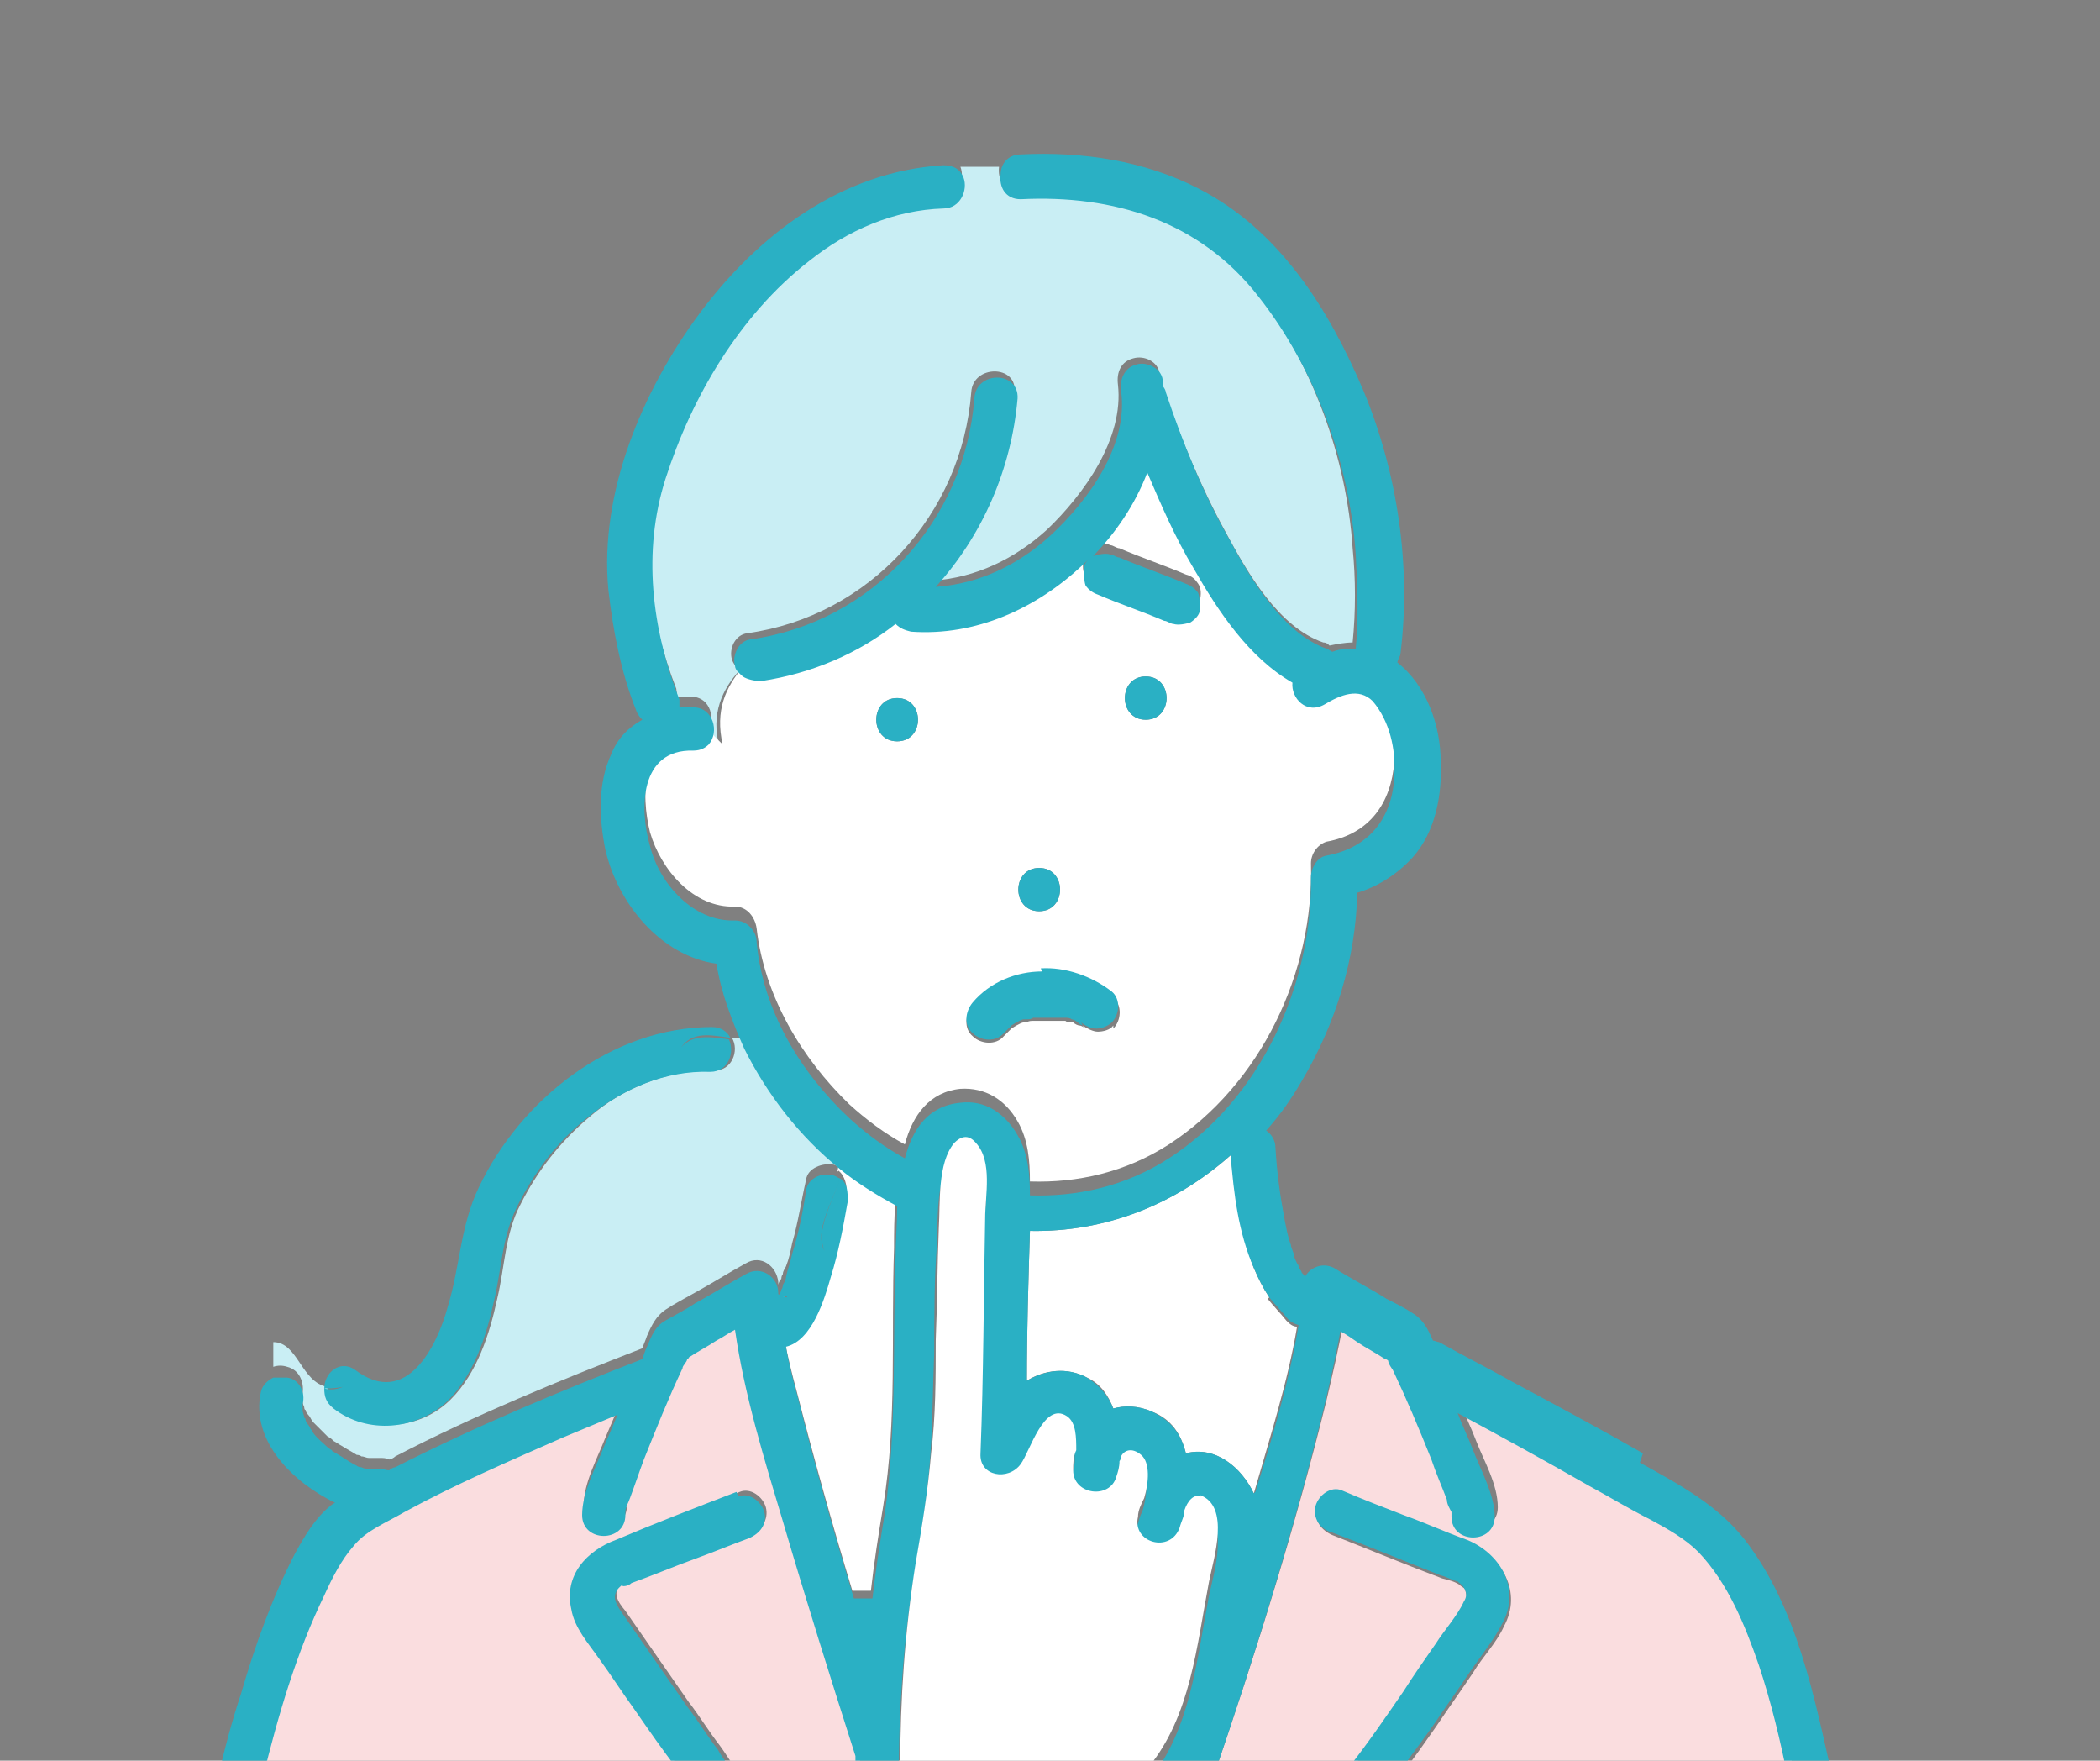 <svg xmlns="http://www.w3.org/2000/svg" id="person6" width="136" height="114" data-name="person6" version="1.1"><rect width="100%" height="100%" fill="#808080" stroke="none"/><defs><style>.st0{fill:#2ab0c4}.st1{fill:#fff}.st2{fill:#35c7e6}.st3{fill:#c9eef4}.st4{fill:#fadddf}.st5{fill:#2e2e2e}</style></defs><path d="M90 87.3Z" class="st2"/><path d="M82.2 84c-.4-.6-.7-1.2-1-1.9-.9-2.3-1.2-4.8-1.5-7.3-3.6 3.2-8.2 5-13 4.9-.1 3.2-.2 6.5-.2 9.7 1.1-.7 2.6-.9 3.9-.2.9.4 1.4 1.2 1.7 2 .7-.2 1.6-.2 2.5.2 1.3.5 1.9 1.5 2.2 2.7 1.9-.5 3.6.9 4.4 2.6 1-3.5 2.2-7.2 2.8-10.8-.3 0-.5-.2-.7-.4-.4-.5-.8-.9-1.2-1.4Z" class="st1"/><path d="m84.5 82.5-.1-.1ZM84.4 82.4ZM56.1 105.7ZM67.2 65.8c-.2 0-.1 0 0 0ZM24 94.5c.1 0 .2 0 0 0ZM50.6 83.9c-.4-.2-.1 0 0 0ZM50.4 83.9c.2 0 .4 0 .6.2-.1 0-.2 0-.3-.1h-.3ZM69.4 66ZM69.4 66ZM68.3 65.7s.2 0 0 0ZM67.3 65.7ZM68.3 65.7Z" class="st2"/><path d="M54.3 75.8c.4.3.6 1 .5 1.5-.3 1.6-.6 3.3-1.1 4.9-.4 1.4-1.3 4.1-2.9 4.5.2 1.1.5 2.3.8 3.4 1.1 4.3 2.3 8.6 3.6 12.9h1.2c.2-1.8.5-3.7.8-5.5.9-5.5.5-11.1.7-16.7 0-.9 0-2 .1-3.2-1.3-.7-2.5-1.5-3.7-2.4 0 .2 0 .5-.1.7Z" class="st1"/><path d="M48.2 67.2h-.8c.5.8 0 2.2-1.2 2.1-3 0-5.8 1.1-8 3-1.9 1.6-3.4 3.5-4.5 5.7-1 1.9-1 4-1.5 6.1-.5 2.3-1.3 4.8-3 6.5-2 2-5.1 2.2-7.4.5-.5-.3-.6-.8-.6-1.3-1.7-.3-1.9-2.9-3.5-2.9v1.6c.3-.1.6-.1.9 0 .8.2 1.1 1 1 1.7v.4c0 .2 0 .3.1.5 0 0 0 .2.1.2 0 .2.2.3.3.5 0 0 .1.2.2.3V92v.1l.9.9s.2.1.3.2l.1.1c.2.1.3.2.5.3.3.2.7.4 1 .6 0 0 .2 0 .3.1.2 0 .3.1.5.1h.7c.2 0 .4 0 .6.1.1 0 .3-.1.4-.2 5.2-2.7 10.6-4.9 16-7 .1-.3.2-.5.3-.8.3-.7.6-1.3 1.2-1.7.6-.4 1.2-.7 1.9-1.1 1.1-.6 2.2-1.3 3.3-1.9 1-.6 2 .2 2.1 1.2v.2c0-.1.1-.3.2-.4 0 0 0-.2.1-.3 0-.2.1-.3.2-.5.2-.5.3-1 .4-1.5.4-1.4.6-2.8.9-4.1.1-.8 1.1-1.1 1.7-1 .2 0 .3.1.5.2 0-.2.1-.5.1-.7-2.6-2.1-4.8-4.8-6.2-7.8ZM81.4 18.7c-3.9-4.8-9.4-6.6-15.4-6.3-1 0-1.4-.8-1.3-1.6h-2.5c.3.8-.1 1.9-1.3 2-3.2.2-6.2 1.5-8.7 3.4-4.5 3.5-7.6 8.7-9.3 14.1-1.5 4.7-.9 9.7.9 14.3 0 .2.1.4 0 .5h.9c1.4 0 1.7 1.6 1 2.4l.9.9c-.6-2.2.2-3.8 1.3-5-.2-.2-.4-.4-.5-.7-.2-.7.2-1.6 1-1.7 7.9-1.1 13.9-7.7 14.5-15.6.1-1.8 3-1.8 2.8 0-.4 4.6-2.3 8.9-5.3 12.2 2.8-.2 5.3-1.4 7.4-3.3 2.4-2.3 5-5.9 4.6-9.4-.1-.8.2-1.5 1-1.7.7-.2 1.6.2 1.7 1v.4c0 .1.1.2.2.4 1.1 3.2 2.4 6.4 4.1 9.5 1.4 2.6 3.4 6.1 6.3 7.1.2 0 .3.1.4.2.5-.1 1-.2 1.5-.2.2-2 .2-4.1 0-6.1-.4-5.9-2.6-12-6.3-16.7Z" class="st3"/><path d="M85.8 45c-1.1.7-2.2-.4-2.1-1.4-2.9-1.6-4.9-4.6-6.4-7.4-1.1-2-2.1-4.1-3-6.2-.8 2.1-2.2 4-3.7 5.6l.2-.2c.3-.2.8-.3 1.1-.1.2 0 .4.2.6.2 1.4.6 2.9 1.1 4.3 1.7.4.1.6.3.8.6.2.3.2.7.1 1.1 0 .3-.4.7-.6.8-.3.2-.8.3-1.1.1-.2 0-.4-.2-.6-.2-1.4-.6-2.9-1.1-4.3-1.7-.4-.1-.6-.3-.8-.6-.2-.3-.2-.7-.1-1.1 0-.2.2-.5.4-.7l-.5.5c-3 2.8-6.9 4.6-11.1 4.3-.4 0-.8-.2-1-.5-2.5 1.9-5.5 3.2-8.7 3.7-.5 0-.9 0-1.2-.3-1.1 1.3-1.8 2.8-1.3 5l-.9-.9c-.2.3-.6.4-1 .4-3.4 0-3.4 3.8-2.8 6.2.7 2.4 2.8 4.9 5.5 4.8.8 0 1.3.7 1.4 1.4.5 4.4 2.9 8.4 6 11.4 1.1 1 2.3 1.9 3.6 2.6.5-1.9 1.6-3.4 3.6-3.6 1.6-.1 2.9.7 3.7 2.1.7 1.2.8 2.6.8 3.9 3.1.1 6.2-.6 9-2.4 6-3.9 9.4-11.2 9.2-18.2 0-.6.4-1.2 1-1.4 2.8-.5 4.2-2.5 4.4-5.2 0-1.7-.3-3.5-1.4-4.8-.9-1-2.2-.5-3.1.2Zm-27.7 3c-1.8 0-1.8-2.8 0-2.8s1.8 2.8 0 2.8Zm9.2 8.2c1.8 0 1.8 2.8 0 2.8s-1.8-2.8 0-2.8Zm4.8 10.2c-.2.3-.7.4-1 .4s-.7-.2-1-.4c.3.3 0 0-.2 0-.1 0-.3-.1-.4-.2h-.1c-.1 0-.3 0-.4-.1h-2.1c-.1 0-.3 0-.4.1h-.2c-.2 0-.8.4-.8.4s.3-.2 0 0l-.2.2-.3.3c-.5.6-1.5.5-2 0-.6-.5-.5-1.4 0-2 1.1-1.3 2.8-2 4.5-2 1.7 0 3.3.5 4.6 1.5.6.5.5 1.5 0 2Zm2.1-19.8c-1.8 0-1.8-2.8 0-2.8s1.8 2.8 0 2.8Z" class="st1"/><path d="M110.2 99.9c-.9-.9-2-1.5-3.1-2.1-1.3-.8-2.6-1.5-4-2.2-2.8-1.6-5.7-3.1-8.5-4.7.3.8.7 1.6 1 2.4.5 1.3 1.4 2.8 1.4 4.3 0 1.8-2.8 1.8-2.8 0v-.3c0-.3-.2-.6-.3-.8-.3-.9-.7-1.8-1-2.6-.8-2-1.6-3.9-2.5-5.8l-.3-.6s-.1-.1-.2-.1c-.6-.4-1.2-.7-1.8-1.1-.4-.2-.8-.5-1.1-.7-.3 1.7-.7 3.4-1.1 5.1-2 8.1-4.5 16.1-7.2 24h8.7c1.2-1.5 2.4-3.4 3.6-5 .7-1 1.4-2 2.1-3.1.6-.8 1.4-1.8 1.8-2.7.1-.3.1-.6 0-.9 0-.2-.2-.2-.4-.4-.3-.2-.7-.3-1.1-.4-2.4-.9-4.8-1.9-7.1-2.8-.7-.3-1.2-.9-1-1.7.2-.7 1-1.3 1.7-1 1.3.5 2.6 1 4 1.6 1.4.5 2.8 1.1 4.1 1.6 2.2.9 3.5 3.2 2.3 5.4-.5 1.1-1.4 2-2 3-.8 1.2-1.6 2.3-2.4 3.5-.7 1-1.4 2-2.1 2.9h25.3c-.6-2.5-1.1-5-1.9-7.4-.8-2.6-1.9-5.3-3.9-7.3ZM50.8 97.9c-1.2-4-2.5-8.2-3.1-12.4-.4.2-.8.5-1.2.7-.6.4-1.2.7-1.8 1.1l-.1.1c0 .2-.2.4-.3.6-.9 2-1.7 3.9-2.5 5.9-.3.8-.7 1.7-.9 2.5l-.3.9c-.1.3 0 .4 0 .2 0 1.8-2.8 1.8-2.8 0 0-1.5.9-3.1 1.4-4.4l.9-2.1-3.6 1.5c-3.5 1.5-6.9 3-10.2 4.8-1.2.7-2.5 1.2-3.3 2.2-.8.9-1.4 2.1-1.9 3.2-1.8 3.8-3 7.9-4 11.9h27c-.9-1.3-1.9-2.6-2.8-3.9-.8-1.1-1.5-2.2-2.3-3.3-.7-1-1.6-2-1.8-3.2-.5-2.2 1-3.8 2.9-4.5 2.6-1 5.2-2 7.8-3.1.7-.3 1.5.3 1.7 1 .2.8-.3 1.5-1 1.7-1.1.4-2.3.9-3.4 1.3-1.4.5-2.8 1.1-4.2 1.6-.2 0-.4.1-.5.2h-.2c-.7.7-.3 1.3.2 1.9 1.4 2 2.7 3.9 4.1 5.9.7.9 1.3 1.9 2 2.8.3.4.6.9.9 1.3h8.2v-1.5c-1.7-5-3.3-10.1-4.7-15.2Z" class="st4"/><path d="M69.4 66h.1ZM67.2 65.8ZM68.3 65.7Z" class="st5"/><path d="M67.5 62.9c-1.7 0-3.4.7-4.5 2-.5.6-.6 1.5 0 2 .5.5 1.5.6 2 0l.3-.3.2-.2c.2-.2 0 0 0 0s.6-.4.8-.4h.2c.1 0 .3 0 .4-.1h.4s-.2 0 0 0h1.1c.2 0 0 0 0 0H69c.1 0 .3 0 .4.1.1 0 .3.1.4.2 0 0 .5.4.2 0 .3.2.6.4 1 .4s.8-.2 1-.4c.5-.5.6-1.5 0-2-1.3-1-3-1.6-4.6-1.5ZM74.2 43.8c-1.8 0-1.8 2.8 0 2.8s1.8-2.8 0-2.8ZM67.3 56.2c-1.8 0-1.8 2.8 0 2.8s1.8-2.8 0-2.8ZM58.1 45.2c-1.8 0-1.8 2.8 0 2.8s1.8-2.8 0-2.8Z" class="st0"/><path d="M106.4 94.1c-2.8-1.6-5.6-3.1-8.4-4.6-1.6-.9-3.2-1.7-4.8-2.6-.1 0-.3-.1-.4-.1-.3-.7-.6-1.3-1.2-1.7-.6-.4-1.2-.7-1.8-1-1.1-.7-2.3-1.3-3.4-2-.8-.4-1.6 0-1.9.6h-.1l.1.1v-.1c0-.1-.1-.2-.2-.3 0-.1-.2-.3-.2-.4 0 0 0-.1-.1-.2v-.1.1s-.2-.4-.2-.5c0-.2-.2-.5-.2-.7-.2-.5-.3-1.1-.4-1.6-.3-1.6-.5-3-.6-4.7 0-.5-.3-.9-.6-1.1.9-1 1.6-2 2.3-3.2 2.2-3.7 3.5-7.9 3.6-12.2 1.4-.4 2.7-1.3 3.6-2.3 1.5-1.7 1.9-4.1 1.8-6.2 0-2.3-.9-4.9-2.8-6.4 0-.2.2-.4.2-.6.7-5.7-.2-11.7-2.4-17-2.2-5.2-5.4-10.4-10.7-13.1-3.5-1.8-7.5-2.4-11.5-2.2-.8 0-1.3.6-1.3 1.3h2.7-2.7c-.1.8.3 1.6 1.3 1.6 6-.3 11.6 1.4 15.4 6.3 3.7 4.7 5.9 10.8 6.3 16.7.1 2 .2 4.1 0 6.1-.5 0-1 0-1.5.2-.1 0-.3-.2-.4-.2-2.8-1-4.9-4.5-6.3-7.1-1.7-3-3-6.2-4.1-9.5 0-.1-.1-.3-.2-.4v-.4c-.1-.8-1.1-1.2-1.7-1-.8.2-1.1 1-1 1.7.5 3.5-2.1 7.1-4.6 9.4-2.1 1.9-4.6 3.1-7.4 3.3 3-3.3 4.9-7.6 5.3-12.2.1-1.8-2.7-1.8-2.8 0-.6 7.9-6.6 14.5-14.5 15.6-.8.1-1.2 1.1-1 1.7 0 .3.3.5.5.7.8-.9 1.7-1.7 2.5-2.5-.8.8-1.7 1.6-2.5 2.5.3.2.8.3 1.2.3 3.3-.5 6.3-1.8 8.7-3.7.3.3.6.4 1 .5 4.2.3 8.1-1.5 11.1-4.3l.5-.5c-.2.2-.4.4-.4.7 0 .4 0 .8.1 1.1.2.3.5.5.8.6 1.4.6 2.9 1.1 4.3 1.7.2 0 .4.2.6.2.3.1.8 0 1.1-.1.3-.2.6-.5.6-.8 0-.4 0-.8-.1-1.1-.2-.3-.5-.5-.8-.6-1.4-.6-2.9-1.1-4.3-1.7-.2 0-.4-.2-.6-.2-.3-.1-.8 0-1.1.1 0 0-.1 0-.2.2 1.6-1.6 2.9-3.5 3.7-5.6.9 2.1 1.8 4.2 3 6.2 1.6 2.8 3.6 5.8 6.4 7.4-.1 1 .9 2.1 2.1 1.4 1-.6 2.2-1.1 3.1-.2 1.1 1.3 1.5 3.1 1.4 4.8-.1 2.7-1.6 4.7-4.4 5.2-.6.1-1 .8-1 1.4.1 7-3.3 14.4-9.2 18.2-2.8 1.8-5.9 2.5-9 2.4 0-1.3-.1-2.7-.8-3.9-.8-1.4-2.1-2.3-3.7-2.1-2.1.2-3.1 1.7-3.6 3.6-1.3-.7-2.5-1.6-3.6-2.6-3.2-3-5.6-7-6-11.4 0-.7-.6-1.4-1.4-1.4-2.7.1-4.9-2.4-5.5-4.8-.7-2.4-.7-6.3 2.8-6.2.5 0 .8-.2 1-.4L44 46.3l1.9 1.9c.7-.8.3-2.4-1-2.4H44v-.5c-1.8-4.6-2.4-9.6-.9-14.3 1.7-5.3 4.8-10.6 9.3-14.1 2.5-2 5.5-3.3 8.7-3.4 1.1 0 1.6-1.2 1.3-2h-2.3 2.3c-.2-.5-.6-.8-1.3-.8-6.6.4-12 4.5-15.8 9.6-3.7 5-6.5 11.6-5.9 17.9.3 2.6.8 5.3 1.8 7.8.1.3.3.5.4.6-.9.5-1.6 1.2-2 2.2-.9 1.9-.8 4.2-.4 6.2.8 3.5 3.6 6.9 7.2 7.4.3 1.9 1 3.7 1.8 5.5h.4-.4c1.5 3 3.6 5.7 6.2 7.8 0-.4 0-.8-.2-1.2.2.4.2.8.2 1.2 1.1.9 2.4 1.7 3.7 2.4 0 1.2-.1 2.3-.1 3.2-.2 5.6.1 11.2-.7 16.7-.3 1.8-.6 3.7-.8 5.5h-1.2c-1.3-4.3-2.5-8.5-3.6-12.9-.3-1.1-.6-2.2-.8-3.4 1.7-.4 2.5-3.1 2.9-4.5.5-1.6.8-3.2 1.1-4.9 0-.6 0-1.2-.5-1.5-.5 1.6-1.6 3.3-1 4.7-.7-1.3.5-3.1 1-4.7-.1 0-.3-.2-.5-.2-.7-.2-1.6.2-1.7 1-.2 1.4-.5 2.8-.9 4.1-.1.5-.3 1-.4 1.5 0 .2-.1.3-.2.5 0 0 0 .2-.1.3 0 .1-.1.3-.2.4v-.2c0-1-1.1-1.8-2.1-1.2-1.1.6-2.2 1.3-3.3 1.9-.6.4-1.2.7-1.9 1.1-.7.4-.9 1-1.2 1.7-.1.2-.2.5-.3.8-5.4 2.1-10.9 4.4-16 7-.1 0-.3.1-.4.2-.2 0-.4-.1-.6-.1h-.7c-.2 0-.3 0-.5-.1 0 0-.2 0-.3-.1-.4-.2-.7-.4-1-.6-.2-.1-.3-.2-.5-.3 0 0-.1 0-.1-.1 0 0-.2-.1-.3-.2-.3-.3-.6-.5-.9-.9v-.1.1s-.1-.2-.2-.3c0-.1-.2-.3-.3-.5 0 0 0-.2-.1-.2 0-.2-.1-.3-.1-.5v-.4c.2-.7-.2-1.6-1-1.7h-.9v3.1-3.1c-.4.2-.7.5-.8.9-.7 3.2 2.1 5.9 4.8 7.2 0 0-.2.1-.3.2-1 .8-1.7 2-2.3 3.1-1.5 2.9-2.6 6-3.5 9.1-.6 1.8-1.1 3.7-1.5 5.5H17c1-4.1 2.2-8.2 4-11.9.5-1.1 1.1-2.3 1.9-3.2.8-1 2.1-1.5 3.3-2.2 3.3-1.8 6.8-3.3 10.2-4.8l3.6-1.5-.9 2.1c-.5 1.3-1.4 2.9-1.4 4.4 0 1.8 2.8 1.8 2.8 0v-.2c0-.3.2-.6.3-.9.3-.8.6-1.7.9-2.5.8-2 1.6-4 2.5-5.9 0-.2.3-.4.3-.6 0 0 .1 0 .1-.1.6-.4 1.2-.7 1.8-1.1.4-.2.8-.5 1.2-.7.6 4.2 1.9 8.4 3.1 12.4 1.5 5.1 3.1 10.2 4.7 15.2v1.5h2.8c0-4.4.3-8.9 1-13.2.4-2.4.8-4.7 1-7.1.2-2.4.2-4.9.3-7.3 0-2.4 0-4.9.2-7.3 0-1.6 0-4.2 1-5.5.4-.5.9-.6 1.4 0 1.1 1.2.7 3.5.6 4.9-.2 5.1-.2 10.1-.3 15.2 0 1.5 1.9 1.8 2.6.7.6-.8 1.4-4.1 3-3.1.6.4.6 1.4.6 2.2-.1.4-.2.8-.2 1.3 0 1.6 2.4 1.9 2.8.4 0-.3.1-.7.2-1 0-.1 0-.3.1-.3.2-.4.7-.6 1.3-.1.6.5.5 1.8.2 2.8-.2.4-.3.8-.4 1.2-.4 1.8 2.1 2.4 2.7.7.1-.3.2-.7.3-1.1.2-.6.6-1.1 1.1-.9 2 .7.9 4.2.6 5.6-.8 4.2-1.2 8.7-3.9 12h4.1c2.7-7.9 5.2-15.9 7.2-24 .4-1.7.8-3.4 1.1-5.1.4.2.8.5 1.1.7.6.4 1.2.7 1.8 1.1 0 0 .1 0 .2.1 0 .2.3.6.3.6.9 1.9 1.7 3.8 2.5 5.8.3.9.7 1.8 1 2.6 0 .3.2.6.3.8v.3c0 1.8 2.8 1.8 2.8 0 0-1.4-.9-3-1.4-4.3-.3-.8-.7-1.6-1-2.4 2.8 1.5 5.7 3.1 8.5 4.7 1.3.7 2.6 1.5 4 2.2 1.1.6 2.2 1.2 3.1 2.1 1.9 2 3 4.7 3.9 7.3.8 2.4 1.4 4.9 1.9 7.4h2.9c-1.2-5.3-2.3-11.1-5.7-15.5-1.8-2.3-4.3-3.6-6.8-5Zm-82.4.4c.2 0 .1 0 0 0ZM50.7 84s-.3-.2 0 0Zm-.3-.1h.3s.2 0 .3.1c-.2 0-.4-.1-.6-.2Zm5.7 21.8Zm25.1-9c-.8-1.7-2.5-3.1-4.4-2.6-.3-1.2-.9-2.1-2.2-2.7-.9-.4-1.8-.4-2.5-.2-.3-.8-.9-1.5-1.7-2-1.3-.7-2.7-.5-3.9.2 0-3.2.1-6.5.2-9.7 4.9.1 9.4-1.7 13-4.9.2 2.5.5 5 1.5 7.3.3.7.6 1.3 1 1.9.4.5.8.9 1.2 1.4.2.2.4.3.7.4-.6 3.6-1.7 7.3-2.8 10.8Zm8.8-9.5Z" class="st0"/><path d="M43.9 68.2c.7-1.5 2-1.2 3.4-1-.2-.4-.6-.7-1.2-.7-6.5 0-12.4 4.7-15.1 10.4-1.2 2.5-1.2 5.1-2 7.7-.7 2.6-2.7 6.6-6 4.1-1-.7-2 .2-2 1.2.3 0 .7 0 1.2-.1-.5.2-.8.2-1.2.1 0 .5.1.9.6 1.3 2.2 1.7 5.4 1.4 7.4-.5 1.7-1.7 2.5-4.2 3-6.5.5-2.1.5-4.1 1.5-6.1 1.1-2.2 2.6-4.2 4.5-5.7 2.3-1.9 5.1-3.1 8-3 1.2 0 1.6-1.3 1.2-2.1-1.4-.2-2.7-.4-3.4 1Z" class="st0"/><path d="M21.2 93.1ZM20.1 92Z" class="st5"/><path d="M47.7 96.6c-2.6 1-5.2 2-7.8 3.1-1.9.7-3.4 2.3-2.9 4.5.2 1.2 1.1 2.2 1.8 3.2.8 1.1 1.5 2.2 2.3 3.3.9 1.3 1.8 2.6 2.8 3.9h3.5c-.3-.4-.7-.9-.9-1.3-.7-.9-1.3-1.9-2-2.8-1.4-2-2.7-3.9-4.1-5.9-.5-.7-.9-1.3-.2-1.9.1-.1.2-.1.1 0h.1c.2 0 .4-.1.5-.2 1.4-.5 2.8-1.1 4.2-1.6 1.1-.4 2.3-.9 3.4-1.3.7-.3 1.2-.9 1-1.7-.2-.7-1-1.3-1.7-1ZM95 99.7c-1.4-.5-2.7-1.1-4.1-1.6-1.3-.5-2.6-1-4-1.6-.7-.3-1.5.3-1.7 1-.2.8.3 1.5 1 1.7 2.4.9 4.8 1.9 7.1 2.8.4.1.7.3 1.1.4.1.1.3.2.4.4.2.3.2.6 0 .9-.4.9-1.3 1.9-1.8 2.7-.7 1-1.4 2-2.1 3.1-1.1 1.6-2.4 3.5-3.6 5h3.5c.7-1 1.4-1.9 2.1-2.9.8-1.2 1.6-2.3 2.4-3.5.7-1 1.5-2 2-3 1.2-2.2-.1-4.5-2.3-5.4Z" class="st0"/><path d="M77.8 96.9c-.5-.2-.9.3-1.1.9 0 .4-.2.7-.3 1.1-.6 1.7-3.1 1-2.7-.7 0-.4.2-.8.4-1.2.3-1 .4-2.3-.2-2.8-.6-.5-1.1-.3-1.3.1 0 0 0 .2-.1.3 0 .4-.1.7-.2 1-.4 1.5-2.8 1.2-2.8-.4 0-.4 0-.9.2-1.3 0-.8 0-1.8-.6-2.2-1.5-1-2.4 2.3-3 3.1-.8 1.1-2.7.8-2.6-.7.2-5.1.2-10.1.3-15.2 0-1.5.5-3.7-.6-4.9-.5-.6-1-.4-1.4 0-1.1 1.3-.9 3.9-1 5.5-.1 2.4-.1 4.9-.2 7.3 0 2.4 0 4.9-.3 7.3-.2 2.4-.6 4.8-1 7.1-.7 4.4-1 8.8-1 13.2h16.1c2.7-3.3 3.1-7.8 3.9-12 .3-1.5 1.4-4.9-.6-5.6Z" class="st1"/></svg>